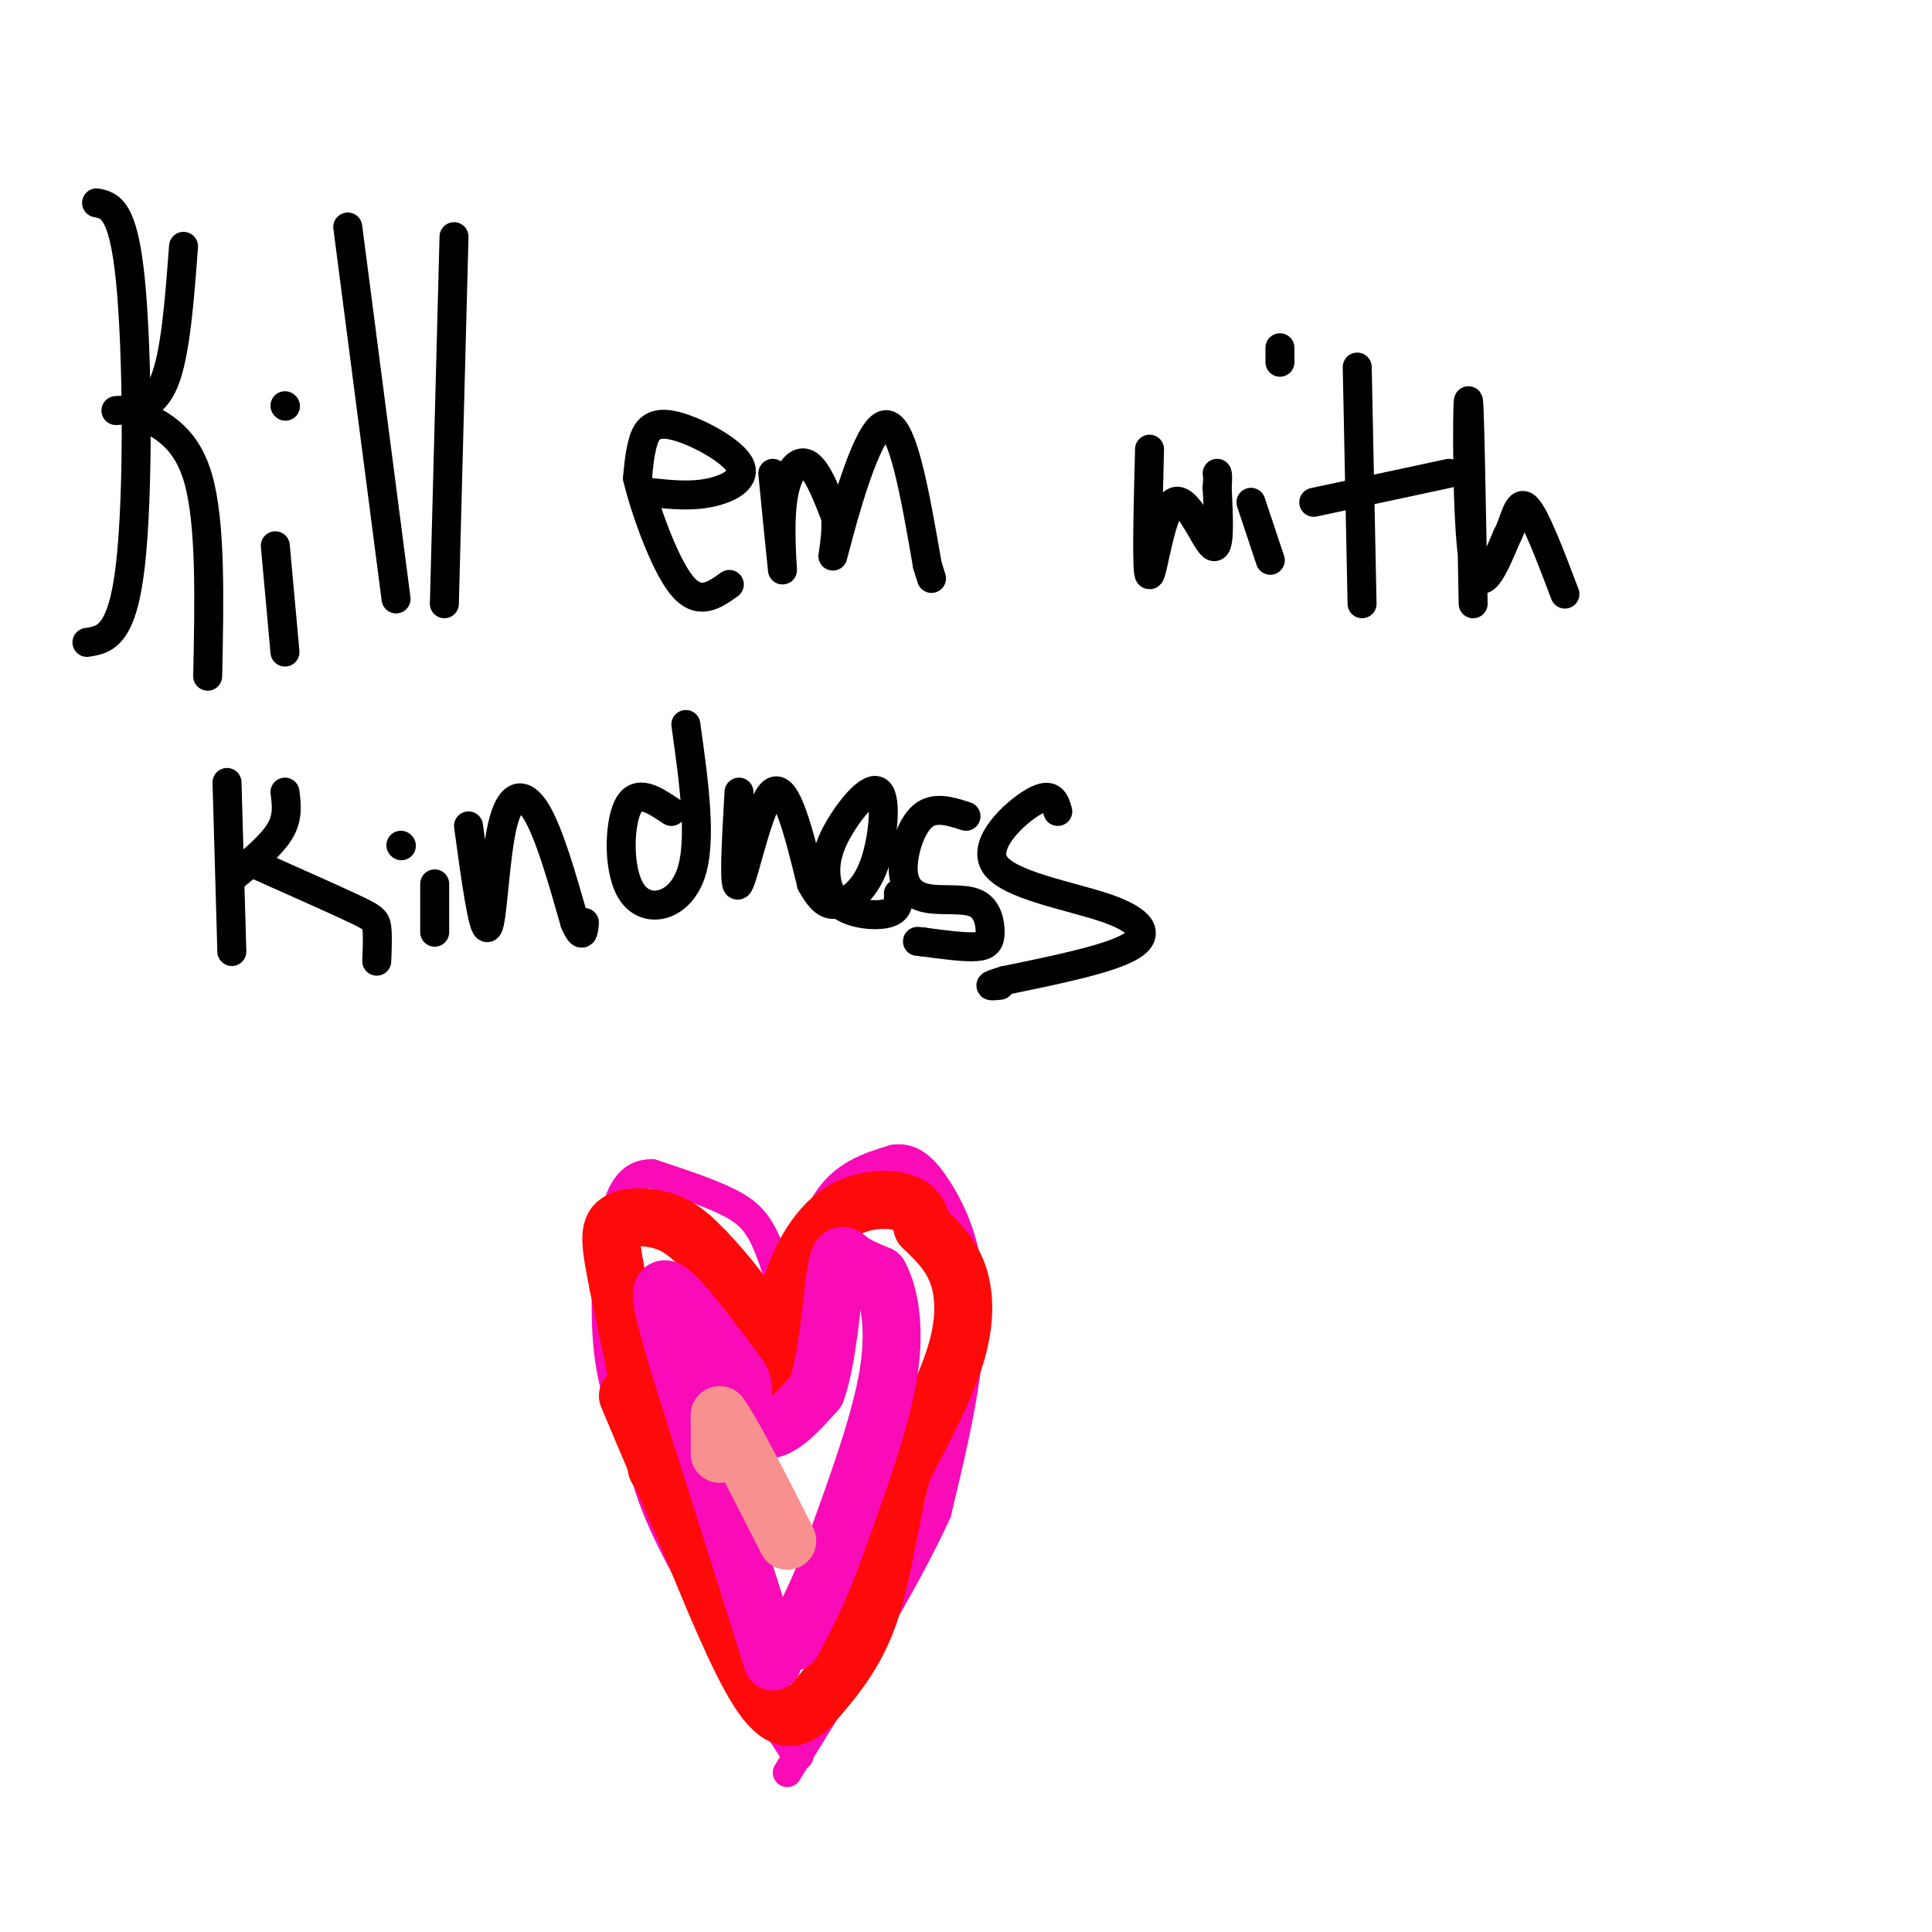 <svg viewBox='0 0 400 400' version='1.1' xmlns='http://www.w3.org/2000/svg' xmlns:xlink='http://www.w3.org/1999/xlink'><g fill='none' stroke='rgb(0,0,0)' stroke-width='6' stroke-linecap='round' stroke-linejoin='round'><path d='M18,133c3.644,-0.556 7.289,-1.111 9,-16c1.711,-14.889 1.489,-44.111 0,-59c-1.489,-14.889 -4.244,-15.444 -7,-16'/><path d='M24,85c3.833,-0.167 7.667,-0.333 10,-6c2.333,-5.667 3.167,-16.833 4,-28'/><path d='M27,85c5.667,2.417 11.333,4.833 14,14c2.667,9.167 2.333,25.083 2,41'/><path d='M57,113c0.000,0.000 2.000,22.000 2,22'/><path d='M59,84c0.000,0.000 0.100,0.100 0.1,0.1'/><path d='M72,47c0.000,0.000 10.000,77.000 10,77'/><path d='M94,49c0.000,0.000 -2.000,76.000 -2,76'/><path d='M135,102c4.014,0.416 8.029,0.833 12,0c3.971,-0.833 7.900,-2.914 6,-6c-1.900,-3.086 -9.627,-7.177 -14,-8c-4.373,-0.823 -5.392,1.622 -6,4c-0.608,2.378 -0.804,4.689 -1,7'/><path d='M132,99c1.400,5.978 5.400,17.422 9,22c3.600,4.578 6.800,2.289 10,0'/><path d='M160,98c0.958,9.732 1.917,19.464 2,20c0.083,0.536 -0.708,-8.125 0,-14c0.708,-5.875 2.917,-8.964 5,-8c2.083,0.964 4.042,5.982 6,11'/><path d='M173,107c0.440,4.893 -1.458,11.625 0,6c1.458,-5.625 6.274,-23.607 10,-25c3.726,-1.393 6.363,13.804 9,29'/><path d='M192,117c1.500,4.833 0.750,2.417 0,0'/><path d='M238,93c-0.333,13.024 -0.667,26.048 0,26c0.667,-0.048 2.333,-13.167 5,-15c2.667,-1.833 6.333,7.619 8,9c1.667,1.381 1.333,-5.310 1,-12'/><path d='M252,101c0.167,-2.500 0.083,-2.750 0,-3'/><path d='M259,104c0.000,0.000 4.000,12.000 4,12'/><path d='M265,72c0.000,0.000 0.000,3.000 0,3'/><path d='M281,76c0.000,0.000 1.000,49.000 1,49'/><path d='M272,104c0.000,0.000 28.000,-6.000 28,-6'/><path d='M305,125c-0.378,-21.511 -0.756,-43.022 -1,-42c-0.244,1.022 -0.356,24.578 1,33c1.356,8.422 4.178,1.711 7,-5'/><path d='M312,111c1.622,-2.911 2.178,-7.689 4,-6c1.822,1.689 4.911,9.844 8,18'/><path d='M47,162c0.000,0.000 1.000,35.000 1,35'/><path d='M49,181c3.667,-3.083 7.333,-6.167 9,-9c1.667,-2.833 1.333,-5.417 1,-8'/><path d='M53,179c7.889,3.511 15.778,7.022 20,9c4.222,1.978 4.778,2.422 5,4c0.222,1.578 0.111,4.289 0,7'/><path d='M90,183c0.000,0.000 0.000,10.000 0,10'/><path d='M83,175c0.000,0.000 0.100,0.100 0.1,0.1'/><path d='M97,171c1.512,11.024 3.024,22.048 4,21c0.976,-1.048 1.417,-14.167 3,-21c1.583,-6.833 4.310,-7.381 7,-3c2.690,4.381 5.345,13.690 8,23'/><path d='M119,191c1.667,3.833 1.833,1.917 2,0'/><path d='M142,150c1.696,12.107 3.393,24.214 1,31c-2.393,6.786 -8.875,8.250 -12,4c-3.125,-4.250 -2.893,-14.214 -1,-18c1.893,-3.786 5.446,-1.393 9,1'/><path d='M153,164c-0.600,10.556 -1.200,21.111 0,19c1.200,-2.111 4.200,-16.889 7,-19c2.800,-2.111 5.400,8.444 8,19'/><path d='M168,183c2.219,4.066 3.766,4.731 6,4c2.234,-0.731 5.155,-2.858 7,-8c1.845,-5.142 2.613,-13.298 1,-15c-1.613,-1.702 -5.609,3.049 -8,7c-2.391,3.951 -3.177,7.100 -3,10c0.177,2.900 1.317,5.550 4,7c2.683,1.450 6.909,1.700 9,1c2.091,-0.700 2.045,-2.350 2,-4'/><path d='M200,169c-3.273,-1.061 -6.547,-2.121 -9,0c-2.453,2.121 -4.086,7.424 -4,11c0.086,3.576 1.890,5.425 5,6c3.110,0.575 7.524,-0.124 10,1c2.476,1.124 3.013,4.072 3,6c-0.013,1.928 -0.575,2.837 -3,3c-2.425,0.163 -6.712,-0.418 -11,-1'/><path d='M191,195c-1.833,-0.167 -0.917,-0.083 0,0'/><path d='M219,168c-0.592,-2.097 -1.183,-4.195 -5,-2c-3.817,2.195 -10.858,8.681 -8,13c2.858,4.319 15.616,6.470 23,9c7.384,2.530 9.396,5.437 5,8c-4.396,2.563 -15.198,4.781 -26,7'/><path d='M208,203c-4.500,1.333 -2.750,1.167 -1,1'/></g>
<g fill='none' stroke='rgb(249,11,183)' stroke-width='6' stroke-linecap='round' stroke-linejoin='round'><path d='M165,278c-2.000,-7.578 -4.000,-15.156 -6,-20c-2.000,-4.844 -4.000,-6.956 -8,-9c-4.000,-2.044 -10.000,-4.022 -16,-6'/><path d='M135,243c-4.155,-0.048 -6.542,2.833 -8,10c-1.458,7.167 -1.988,18.619 -1,27c0.988,8.381 3.494,13.690 6,19'/><path d='M132,299c1.467,5.622 2.133,10.178 7,20c4.867,9.822 13.933,24.911 23,40'/><path d='M162,359c4.333,7.000 3.667,4.500 3,2'/><path d='M163,275c2.167,-10.083 4.333,-20.167 8,-26c3.667,-5.833 8.833,-7.417 14,-9'/><path d='M185,240c3.860,-0.668 6.509,2.161 9,6c2.491,3.839 4.825,8.687 6,15c1.175,6.313 1.193,14.089 0,23c-1.193,8.911 -3.596,18.955 -6,29'/><path d='M194,313c-6.167,13.833 -18.583,33.917 -31,54'/></g>
<g fill='none' stroke='rgb(253,10,10)' stroke-width='12' stroke-linecap='round' stroke-linejoin='round'><path d='M136,304c0.000,0.000 -8.000,-38.000 -8,-38'/><path d='M128,266c-1.738,-8.750 -2.083,-11.625 0,-13c2.083,-1.375 6.595,-1.250 10,0c3.405,1.250 5.702,3.625 8,6'/><path d='M146,259c4.095,4.226 10.333,11.792 13,18c2.667,6.208 1.762,11.060 2,9c0.238,-2.060 1.619,-11.030 3,-20'/><path d='M164,266c2.000,-6.310 5.500,-12.083 10,-15c4.500,-2.917 10.000,-2.976 13,-2c3.000,0.976 3.500,2.988 4,5'/><path d='M191,254c2.071,2.083 5.250,4.792 7,9c1.750,4.208 2.071,9.917 0,17c-2.071,7.083 -6.536,15.542 -11,24'/><path d='M187,304c-2.733,9.556 -4.067,21.444 -7,30c-2.933,8.556 -7.467,13.778 -12,19'/><path d='M168,353c-3.644,3.756 -6.756,3.644 -11,-3c-4.244,-6.644 -9.622,-19.822 -15,-33'/><path d='M142,317c-4.500,-10.167 -8.250,-19.083 -12,-28'/></g>
<g fill='none' stroke='rgb(249,11,183)' stroke-width='12' stroke-linecap='round' stroke-linejoin='round'><path d='M160,344c0.000,0.000 -18.000,-57.000 -18,-57'/><path d='M142,287c-4.356,-14.111 -6.244,-20.889 -4,-20c2.244,0.889 8.622,9.444 15,18'/><path d='M153,285c2.083,3.750 -0.208,4.125 0,6c0.208,1.875 2.917,5.250 6,5c3.083,-0.250 6.542,-4.125 10,-8'/><path d='M169,288c2.345,-6.452 3.208,-18.583 4,-24c0.792,-5.417 1.512,-4.119 3,-3c1.488,1.119 3.744,2.060 6,3'/><path d='M182,264c1.867,3.311 3.533,10.089 2,20c-1.533,9.911 -6.267,22.956 -11,36'/><path d='M173,320c-3.333,9.333 -6.167,14.667 -9,20'/></g>
<g fill='none' stroke='rgb(249,144,144)' stroke-width='12' stroke-linecap='round' stroke-linejoin='round'><path d='M149,301c0.000,0.000 0.000,-8.000 0,-8'/><path d='M149,293c2.333,3.000 8.167,14.500 14,26'/></g>
</svg>